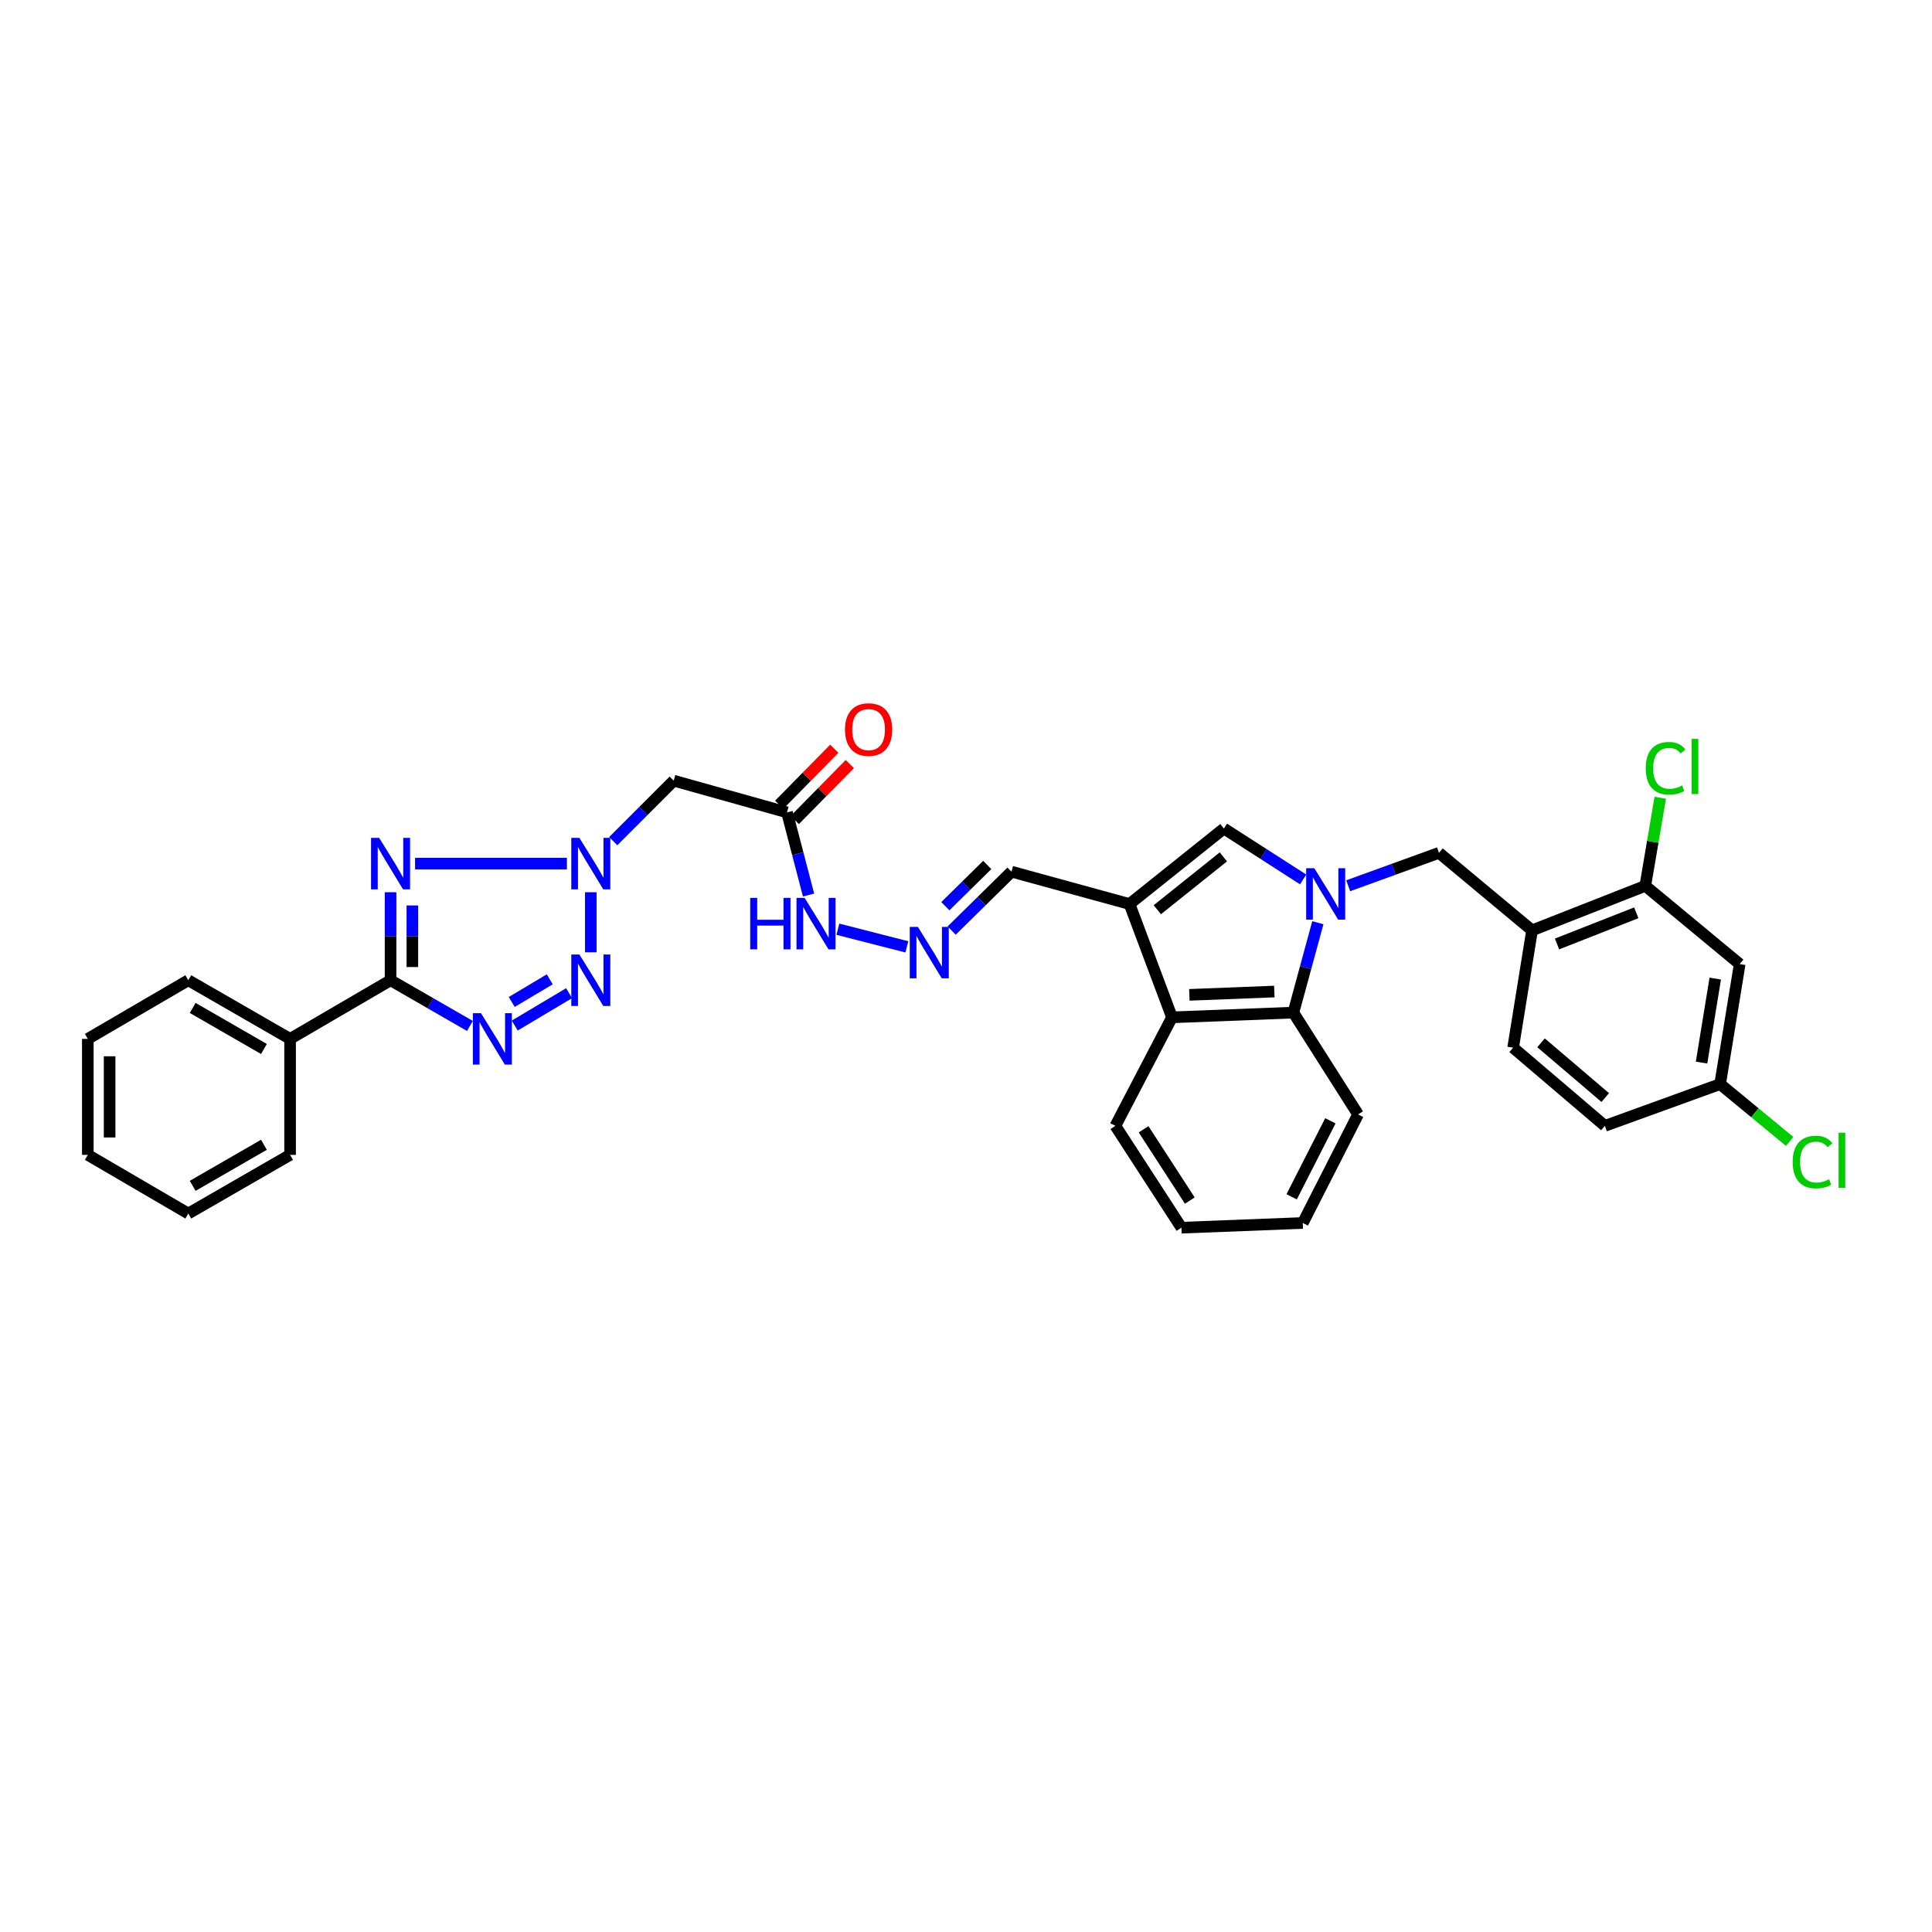 <?xml version='1.0' encoding='iso-8859-1'?>
<svg version='1.1' baseProfile='full'
              xmlns='http://www.w3.org/2000/svg'
                      xmlns:rdkit='http://www.rdkit.org/xml'
                      xmlns:xlink='http://www.w3.org/1999/xlink'
                  xml:space='preserve'
width='1000px' height='1000px' viewBox='0 0 1000 1000'>
<!-- END OF HEADER -->
<rect style='opacity:1.0;fill:#FFFFFF;stroke:none' width='1000' height='1000' x='0' y='0'> </rect>
<path class='bond-6' d='M 674.511,455.203 L 654,442.024' style='fill:none;fill-rule:evenodd;stroke:#0000FF;stroke-width:6px;stroke-linecap:butt;stroke-linejoin:miter;stroke-opacity:1' />
<path class='bond-6' d='M 654,442.024 L 633.488,428.845' style='fill:none;fill-rule:evenodd;stroke:#000000;stroke-width:6px;stroke-linecap:butt;stroke-linejoin:miter;stroke-opacity:1' />
<path class='bond-7' d='M 682.117,477.6 L 675.784,500.863' style='fill:none;fill-rule:evenodd;stroke:#0000FF;stroke-width:6px;stroke-linecap:butt;stroke-linejoin:miter;stroke-opacity:1' />
<path class='bond-7' d='M 675.784,500.863 L 669.452,524.125' style='fill:none;fill-rule:evenodd;stroke:#000000;stroke-width:6px;stroke-linecap:butt;stroke-linejoin:miter;stroke-opacity:1' />
<path class='bond-10' d='M 697.831,458.469 L 721.328,449.946' style='fill:none;fill-rule:evenodd;stroke:#0000FF;stroke-width:6px;stroke-linecap:butt;stroke-linejoin:miter;stroke-opacity:1' />
<path class='bond-10' d='M 721.328,449.946 L 744.826,441.424' style='fill:none;fill-rule:evenodd;stroke:#000000;stroke-width:6px;stroke-linecap:butt;stroke-linejoin:miter;stroke-opacity:1' />
<path class='bond-0' d='M 214.839,447.002 L 293.428,447.002' style='fill:none;fill-rule:evenodd;stroke:#0000FF;stroke-width:6px;stroke-linecap:butt;stroke-linejoin:miter;stroke-opacity:1' />
<path class='bond-3' d='M 202.151,461.824 L 202.151,484.598' style='fill:none;fill-rule:evenodd;stroke:#0000FF;stroke-width:6px;stroke-linecap:butt;stroke-linejoin:miter;stroke-opacity:1' />
<path class='bond-3' d='M 202.151,484.598 L 202.151,507.372' style='fill:none;fill-rule:evenodd;stroke:#000000;stroke-width:6px;stroke-linecap:butt;stroke-linejoin:miter;stroke-opacity:1' />
<path class='bond-3' d='M 213.433,468.656 L 213.433,484.598' style='fill:none;fill-rule:evenodd;stroke:#0000FF;stroke-width:6px;stroke-linecap:butt;stroke-linejoin:miter;stroke-opacity:1' />
<path class='bond-3' d='M 213.433,484.598 L 213.433,500.54' style='fill:none;fill-rule:evenodd;stroke:#000000;stroke-width:6px;stroke-linecap:butt;stroke-linejoin:miter;stroke-opacity:1' />
<path class='bond-1' d='M 317.413,435.384 L 333.066,419.727' style='fill:none;fill-rule:evenodd;stroke:#0000FF;stroke-width:6px;stroke-linecap:butt;stroke-linejoin:miter;stroke-opacity:1' />
<path class='bond-1' d='M 333.066,419.727 L 348.719,404.069' style='fill:none;fill-rule:evenodd;stroke:#000000;stroke-width:6px;stroke-linecap:butt;stroke-linejoin:miter;stroke-opacity:1' />
<path class='bond-4' d='M 305.799,461.824 L 305.799,492.921' style='fill:none;fill-rule:evenodd;stroke:#0000FF;stroke-width:6px;stroke-linecap:butt;stroke-linejoin:miter;stroke-opacity:1' />
<path class='bond-2' d='M 266.429,530.827 L 294.556,514.07' style='fill:none;fill-rule:evenodd;stroke:#0000FF;stroke-width:6px;stroke-linecap:butt;stroke-linejoin:miter;stroke-opacity:1' />
<path class='bond-2' d='M 264.874,518.622 L 284.563,506.892' style='fill:none;fill-rule:evenodd;stroke:#0000FF;stroke-width:6px;stroke-linecap:butt;stroke-linejoin:miter;stroke-opacity:1' />
<path class='bond-37' d='M 243.232,531.034 L 222.691,519.203' style='fill:none;fill-rule:evenodd;stroke:#0000FF;stroke-width:6px;stroke-linecap:butt;stroke-linejoin:miter;stroke-opacity:1' />
<path class='bond-37' d='M 222.691,519.203 L 202.151,507.372' style='fill:none;fill-rule:evenodd;stroke:#000000;stroke-width:6px;stroke-linecap:butt;stroke-linejoin:miter;stroke-opacity:1' />
<path class='bond-17' d='M 202.151,507.372 L 150.149,537.726' style='fill:none;fill-rule:evenodd;stroke:#000000;stroke-width:6px;stroke-linecap:butt;stroke-linejoin:miter;stroke-opacity:1' />
<path class='bond-5' d='M 584.645,467.924 L 633.488,428.845' style='fill:none;fill-rule:evenodd;stroke:#000000;stroke-width:6px;stroke-linecap:butt;stroke-linejoin:miter;stroke-opacity:1' />
<path class='bond-5' d='M 599.019,470.871 L 633.21,443.516' style='fill:none;fill-rule:evenodd;stroke:#000000;stroke-width:6px;stroke-linecap:butt;stroke-linejoin:miter;stroke-opacity:1' />
<path class='bond-16' d='M 584.645,467.924 L 523.561,451.177' style='fill:none;fill-rule:evenodd;stroke:#000000;stroke-width:6px;stroke-linecap:butt;stroke-linejoin:miter;stroke-opacity:1' />
<path class='bond-34' d='M 584.645,467.924 L 606.625,526.576' style='fill:none;fill-rule:evenodd;stroke:#000000;stroke-width:6px;stroke-linecap:butt;stroke-linejoin:miter;stroke-opacity:1' />
<path class='bond-8' d='M 669.452,524.125 L 606.625,526.576' style='fill:none;fill-rule:evenodd;stroke:#000000;stroke-width:6px;stroke-linecap:butt;stroke-linejoin:miter;stroke-opacity:1' />
<path class='bond-8' d='M 659.588,513.22 L 615.61,514.935' style='fill:none;fill-rule:evenodd;stroke:#000000;stroke-width:6px;stroke-linecap:butt;stroke-linejoin:miter;stroke-opacity:1' />
<path class='bond-25' d='M 669.452,524.125 L 702.94,576.823' style='fill:none;fill-rule:evenodd;stroke:#000000;stroke-width:6px;stroke-linecap:butt;stroke-linejoin:miter;stroke-opacity:1' />
<path class='bond-26' d='M 606.625,526.576 L 577.318,582.746' style='fill:none;fill-rule:evenodd;stroke:#000000;stroke-width:6px;stroke-linecap:butt;stroke-linejoin:miter;stroke-opacity:1' />
<path class='bond-9' d='M 348.719,404.069 L 407.347,420.49' style='fill:none;fill-rule:evenodd;stroke:#000000;stroke-width:6px;stroke-linecap:butt;stroke-linejoin:miter;stroke-opacity:1' />
<path class='bond-11' d='M 744.826,441.424 L 792.993,481.556' style='fill:none;fill-rule:evenodd;stroke:#000000;stroke-width:6px;stroke-linecap:butt;stroke-linejoin:miter;stroke-opacity:1' />
<path class='bond-13' d='M 792.993,481.556 L 851.601,458.51' style='fill:none;fill-rule:evenodd;stroke:#000000;stroke-width:6px;stroke-linecap:butt;stroke-linejoin:miter;stroke-opacity:1' />
<path class='bond-13' d='M 805.913,488.598 L 846.938,472.466' style='fill:none;fill-rule:evenodd;stroke:#000000;stroke-width:6px;stroke-linecap:butt;stroke-linejoin:miter;stroke-opacity:1' />
<path class='bond-20' d='M 792.993,481.556 L 783.196,542.27' style='fill:none;fill-rule:evenodd;stroke:#000000;stroke-width:6px;stroke-linecap:butt;stroke-linejoin:miter;stroke-opacity:1' />
<path class='bond-12' d='M 407.347,420.49 L 412.927,441.877' style='fill:none;fill-rule:evenodd;stroke:#000000;stroke-width:6px;stroke-linecap:butt;stroke-linejoin:miter;stroke-opacity:1' />
<path class='bond-12' d='M 412.927,441.877 L 418.508,463.265' style='fill:none;fill-rule:evenodd;stroke:#0000FF;stroke-width:6px;stroke-linecap:butt;stroke-linejoin:miter;stroke-opacity:1' />
<path class='bond-19' d='M 411.368,424.446 L 425.623,409.956' style='fill:none;fill-rule:evenodd;stroke:#000000;stroke-width:6px;stroke-linecap:butt;stroke-linejoin:miter;stroke-opacity:1' />
<path class='bond-19' d='M 425.623,409.956 L 439.878,395.467' style='fill:none;fill-rule:evenodd;stroke:#FF0000;stroke-width:6px;stroke-linecap:butt;stroke-linejoin:miter;stroke-opacity:1' />
<path class='bond-19' d='M 403.325,416.534 L 417.58,402.045' style='fill:none;fill-rule:evenodd;stroke:#000000;stroke-width:6px;stroke-linecap:butt;stroke-linejoin:miter;stroke-opacity:1' />
<path class='bond-19' d='M 417.58,402.045 L 431.835,387.555' style='fill:none;fill-rule:evenodd;stroke:#FF0000;stroke-width:6px;stroke-linecap:butt;stroke-linejoin:miter;stroke-opacity:1' />
<path class='bond-15' d='M 851.601,458.51 L 900.464,499.005' style='fill:none;fill-rule:evenodd;stroke:#000000;stroke-width:6px;stroke-linecap:butt;stroke-linejoin:miter;stroke-opacity:1' />
<path class='bond-22' d='M 851.601,458.51 L 855.473,435.711' style='fill:none;fill-rule:evenodd;stroke:#000000;stroke-width:6px;stroke-linecap:butt;stroke-linejoin:miter;stroke-opacity:1' />
<path class='bond-22' d='M 855.473,435.711 L 859.346,412.912' style='fill:none;fill-rule:evenodd;stroke:#00CC00;stroke-width:6px;stroke-linecap:butt;stroke-linejoin:miter;stroke-opacity:1' />
<path class='bond-14' d='M 492.581,481.659 L 508.071,466.418' style='fill:none;fill-rule:evenodd;stroke:#0000FF;stroke-width:6px;stroke-linecap:butt;stroke-linejoin:miter;stroke-opacity:1' />
<path class='bond-14' d='M 508.071,466.418 L 523.561,451.177' style='fill:none;fill-rule:evenodd;stroke:#000000;stroke-width:6px;stroke-linecap:butt;stroke-linejoin:miter;stroke-opacity:1' />
<path class='bond-14' d='M 489.315,469.045 L 500.158,458.376' style='fill:none;fill-rule:evenodd;stroke:#0000FF;stroke-width:6px;stroke-linecap:butt;stroke-linejoin:miter;stroke-opacity:1' />
<path class='bond-14' d='M 500.158,458.376 L 511.001,447.707' style='fill:none;fill-rule:evenodd;stroke:#000000;stroke-width:6px;stroke-linecap:butt;stroke-linejoin:miter;stroke-opacity:1' />
<path class='bond-18' d='M 469.381,490.093 L 433.68,480.958' style='fill:none;fill-rule:evenodd;stroke:#0000FF;stroke-width:6px;stroke-linecap:butt;stroke-linejoin:miter;stroke-opacity:1' />
<path class='bond-36' d='M 900.464,499.005 L 890.335,561.129' style='fill:none;fill-rule:evenodd;stroke:#000000;stroke-width:6px;stroke-linecap:butt;stroke-linejoin:miter;stroke-opacity:1' />
<path class='bond-36' d='M 887.81,506.508 L 880.72,549.995' style='fill:none;fill-rule:evenodd;stroke:#000000;stroke-width:6px;stroke-linecap:butt;stroke-linejoin:miter;stroke-opacity:1' />
<path class='bond-27' d='M 150.149,537.726 L 97.457,507.372' style='fill:none;fill-rule:evenodd;stroke:#000000;stroke-width:6px;stroke-linecap:butt;stroke-linejoin:miter;stroke-opacity:1' />
<path class='bond-27' d='M 136.614,542.949 L 99.729,521.701' style='fill:none;fill-rule:evenodd;stroke:#000000;stroke-width:6px;stroke-linecap:butt;stroke-linejoin:miter;stroke-opacity:1' />
<path class='bond-28' d='M 150.149,537.726 L 150.149,597.757' style='fill:none;fill-rule:evenodd;stroke:#000000;stroke-width:6px;stroke-linecap:butt;stroke-linejoin:miter;stroke-opacity:1' />
<path class='bond-23' d='M 783.196,542.27 L 830.68,582.746' style='fill:none;fill-rule:evenodd;stroke:#000000;stroke-width:6px;stroke-linecap:butt;stroke-linejoin:miter;stroke-opacity:1' />
<path class='bond-23' d='M 797.638,539.756 L 830.876,568.089' style='fill:none;fill-rule:evenodd;stroke:#000000;stroke-width:6px;stroke-linecap:butt;stroke-linejoin:miter;stroke-opacity:1' />
<path class='bond-21' d='M 890.335,561.129 L 830.68,582.746' style='fill:none;fill-rule:evenodd;stroke:#000000;stroke-width:6px;stroke-linecap:butt;stroke-linejoin:miter;stroke-opacity:1' />
<path class='bond-24' d='M 890.335,561.129 L 908.335,575.968' style='fill:none;fill-rule:evenodd;stroke:#000000;stroke-width:6px;stroke-linecap:butt;stroke-linejoin:miter;stroke-opacity:1' />
<path class='bond-24' d='M 908.335,575.968 L 926.335,590.806' style='fill:none;fill-rule:evenodd;stroke:#00CC00;stroke-width:6px;stroke-linecap:butt;stroke-linejoin:miter;stroke-opacity:1' />
<path class='bond-30' d='M 702.94,576.823 L 674.316,633.019' style='fill:none;fill-rule:evenodd;stroke:#000000;stroke-width:6px;stroke-linecap:butt;stroke-linejoin:miter;stroke-opacity:1' />
<path class='bond-30' d='M 688.593,580.132 L 668.556,619.469' style='fill:none;fill-rule:evenodd;stroke:#000000;stroke-width:6px;stroke-linecap:butt;stroke-linejoin:miter;stroke-opacity:1' />
<path class='bond-35' d='M 577.318,582.746 L 611.508,635.457' style='fill:none;fill-rule:evenodd;stroke:#000000;stroke-width:6px;stroke-linecap:butt;stroke-linejoin:miter;stroke-opacity:1' />
<path class='bond-35' d='M 591.911,584.514 L 615.844,621.411' style='fill:none;fill-rule:evenodd;stroke:#000000;stroke-width:6px;stroke-linecap:butt;stroke-linejoin:miter;stroke-opacity:1' />
<path class='bond-32' d='M 97.457,507.372 L 45.455,537.726' style='fill:none;fill-rule:evenodd;stroke:#000000;stroke-width:6px;stroke-linecap:butt;stroke-linejoin:miter;stroke-opacity:1' />
<path class='bond-31' d='M 150.149,597.757 L 97.457,628.124' style='fill:none;fill-rule:evenodd;stroke:#000000;stroke-width:6px;stroke-linecap:butt;stroke-linejoin:miter;stroke-opacity:1' />
<path class='bond-31' d='M 136.612,592.538 L 99.728,613.794' style='fill:none;fill-rule:evenodd;stroke:#000000;stroke-width:6px;stroke-linecap:butt;stroke-linejoin:miter;stroke-opacity:1' />
<path class='bond-29' d='M 611.508,635.457 L 674.316,633.019' style='fill:none;fill-rule:evenodd;stroke:#000000;stroke-width:6px;stroke-linecap:butt;stroke-linejoin:miter;stroke-opacity:1' />
<path class='bond-33' d='M 97.457,628.124 L 45.455,597.757' style='fill:none;fill-rule:evenodd;stroke:#000000;stroke-width:6px;stroke-linecap:butt;stroke-linejoin:miter;stroke-opacity:1' />
<path class='bond-38' d='M 45.455,537.726 L 45.455,597.757' style='fill:none;fill-rule:evenodd;stroke:#000000;stroke-width:6px;stroke-linecap:butt;stroke-linejoin:miter;stroke-opacity:1' />
<path class='bond-38' d='M 56.736,546.731 L 56.736,588.753' style='fill:none;fill-rule:evenodd;stroke:#000000;stroke-width:6px;stroke-linecap:butt;stroke-linejoin:miter;stroke-opacity:1' />
<path  class='atom-0' d='M 680.289 449.384
L 689.013 463.486
Q 689.878 464.878, 691.269 467.397
Q 692.661 469.917, 692.736 470.067
L 692.736 449.384
L 696.271 449.384
L 696.271 476.009
L 692.623 476.009
L 683.259 460.59
Q 682.169 458.785, 681.003 456.717
Q 679.875 454.649, 679.536 454.009
L 679.536 476.009
L 676.077 476.009
L 676.077 449.384
L 680.289 449.384
' fill='#0000FF'/>
<path  class='atom-1' d='M 196.266 433.69
L 204.99 447.792
Q 205.855 449.183, 207.247 451.703
Q 208.638 454.223, 208.713 454.373
L 208.713 433.69
L 212.248 433.69
L 212.248 460.315
L 208.601 460.315
L 199.237 444.896
Q 198.146 443.091, 196.98 441.023
Q 195.852 438.955, 195.514 438.315
L 195.514 460.315
L 192.054 460.315
L 192.054 433.69
L 196.266 433.69
' fill='#0000FF'/>
<path  class='atom-2' d='M 299.913 433.69
L 308.638 447.792
Q 309.503 449.183, 310.894 451.703
Q 312.286 454.223, 312.361 454.373
L 312.361 433.69
L 315.896 433.69
L 315.896 460.315
L 312.248 460.315
L 302.884 444.896
Q 301.794 443.091, 300.628 441.023
Q 299.5 438.955, 299.161 438.315
L 299.161 460.315
L 295.702 460.315
L 295.702 433.69
L 299.913 433.69
' fill='#0000FF'/>
<path  class='atom-3' d='M 248.964 524.414
L 257.688 538.516
Q 258.553 539.907, 259.945 542.427
Q 261.336 544.946, 261.411 545.097
L 261.411 524.414
L 264.946 524.414
L 264.946 551.038
L 261.299 551.038
L 251.935 535.62
Q 250.844 533.815, 249.678 531.747
Q 248.55 529.678, 248.212 529.039
L 248.212 551.038
L 244.752 551.038
L 244.752 524.414
L 248.964 524.414
' fill='#0000FF'/>
<path  class='atom-5' d='M 299.913 494.06
L 308.638 508.162
Q 309.503 509.553, 310.894 512.073
Q 312.286 514.592, 312.361 514.743
L 312.361 494.06
L 315.896 494.06
L 315.896 520.684
L 312.248 520.684
L 302.884 505.266
Q 301.794 503.461, 300.628 501.393
Q 299.5 499.324, 299.161 498.685
L 299.161 520.684
L 295.702 520.684
L 295.702 494.06
L 299.913 494.06
' fill='#0000FF'/>
<path  class='atom-15' d='M 475.106 479.751
L 483.83 493.853
Q 484.695 495.244, 486.087 497.764
Q 487.478 500.283, 487.553 500.434
L 487.553 479.751
L 491.088 479.751
L 491.088 506.375
L 487.44 506.375
L 478.077 490.957
Q 476.986 489.152, 475.82 487.084
Q 474.692 485.015, 474.354 484.376
L 474.354 506.375
L 470.894 506.375
L 470.894 479.751
L 475.106 479.751
' fill='#0000FF'/>
<path  class='atom-19' d='M 388.318 464.752
L 391.928 464.752
L 391.928 476.071
L 405.541 476.071
L 405.541 464.752
L 409.152 464.752
L 409.152 491.377
L 405.541 491.377
L 405.541 479.08
L 391.928 479.08
L 391.928 491.377
L 388.318 491.377
L 388.318 464.752
' fill='#0000FF'/>
<path  class='atom-19' d='M 416.485 464.752
L 425.209 478.854
Q 426.074 480.246, 427.466 482.765
Q 428.857 485.285, 428.932 485.435
L 428.932 464.752
L 432.467 464.752
L 432.467 491.377
L 428.819 491.377
L 419.456 475.959
Q 418.365 474.154, 417.199 472.085
Q 416.071 470.017, 415.733 469.378
L 415.733 491.377
L 412.273 491.377
L 412.273 464.752
L 416.485 464.752
' fill='#0000FF'/>
<path  class='atom-20' d='M 437.362 377.632
Q 437.362 371.239, 440.521 367.667
Q 443.68 364.094, 449.584 364.094
Q 455.488 364.094, 458.647 367.667
Q 461.806 371.239, 461.806 377.632
Q 461.806 384.101, 458.609 387.786
Q 455.413 391.434, 449.584 391.434
Q 443.717 391.434, 440.521 387.786
Q 437.362 384.138, 437.362 377.632
M 449.584 388.425
Q 453.645 388.425, 455.827 385.718
Q 458.045 382.972, 458.045 377.632
Q 458.045 372.405, 455.827 369.773
Q 453.645 367.103, 449.584 367.103
Q 445.523 367.103, 443.304 369.735
Q 441.123 372.368, 441.123 377.632
Q 441.123 383.01, 443.304 385.718
Q 445.523 388.425, 449.584 388.425
' fill='#FF0000'/>
<path  class='atom-23' d='M 851.827 397.657
Q 851.827 391.039, 854.911 387.579
Q 858.032 384.082, 863.936 384.082
Q 869.426 384.082, 872.36 387.955
L 869.878 389.986
Q 867.734 387.165, 863.936 387.165
Q 859.912 387.165, 857.769 389.873
Q 855.663 392.543, 855.663 397.657
Q 855.663 402.922, 857.844 405.63
Q 860.063 408.337, 864.35 408.337
Q 867.283 408.337, 870.705 406.57
L 871.758 409.39
Q 870.366 410.293, 868.261 410.819
Q 866.155 411.346, 863.823 411.346
Q 858.032 411.346, 854.911 407.811
Q 851.827 404.276, 851.827 397.657
' fill='#00CC00'/>
<path  class='atom-23' d='M 875.594 382.465
L 879.053 382.465
L 879.053 411.007
L 875.594 411.007
L 875.594 382.465
' fill='#00CC00'/>
<path  class='atom-25' d='M 927.884 601.468
Q 927.884 594.849, 930.968 591.389
Q 934.089 587.892, 939.993 587.892
Q 945.484 587.892, 948.417 591.765
L 945.935 593.796
Q 943.792 590.976, 939.993 590.976
Q 935.97 590.976, 933.826 593.683
Q 931.72 596.353, 931.72 601.468
Q 931.72 606.732, 933.901 609.44
Q 936.12 612.148, 940.407 612.148
Q 943.34 612.148, 946.762 610.38
L 947.815 613.201
Q 946.424 614.103, 944.318 614.63
Q 942.212 615.156, 939.881 615.156
Q 934.089 615.156, 930.968 611.621
Q 927.884 608.086, 927.884 601.468
' fill='#00CC00'/>
<path  class='atom-25' d='M 951.651 586.275
L 955.111 586.275
L 955.111 614.818
L 951.651 614.818
L 951.651 586.275
' fill='#00CC00'/>
</svg>
